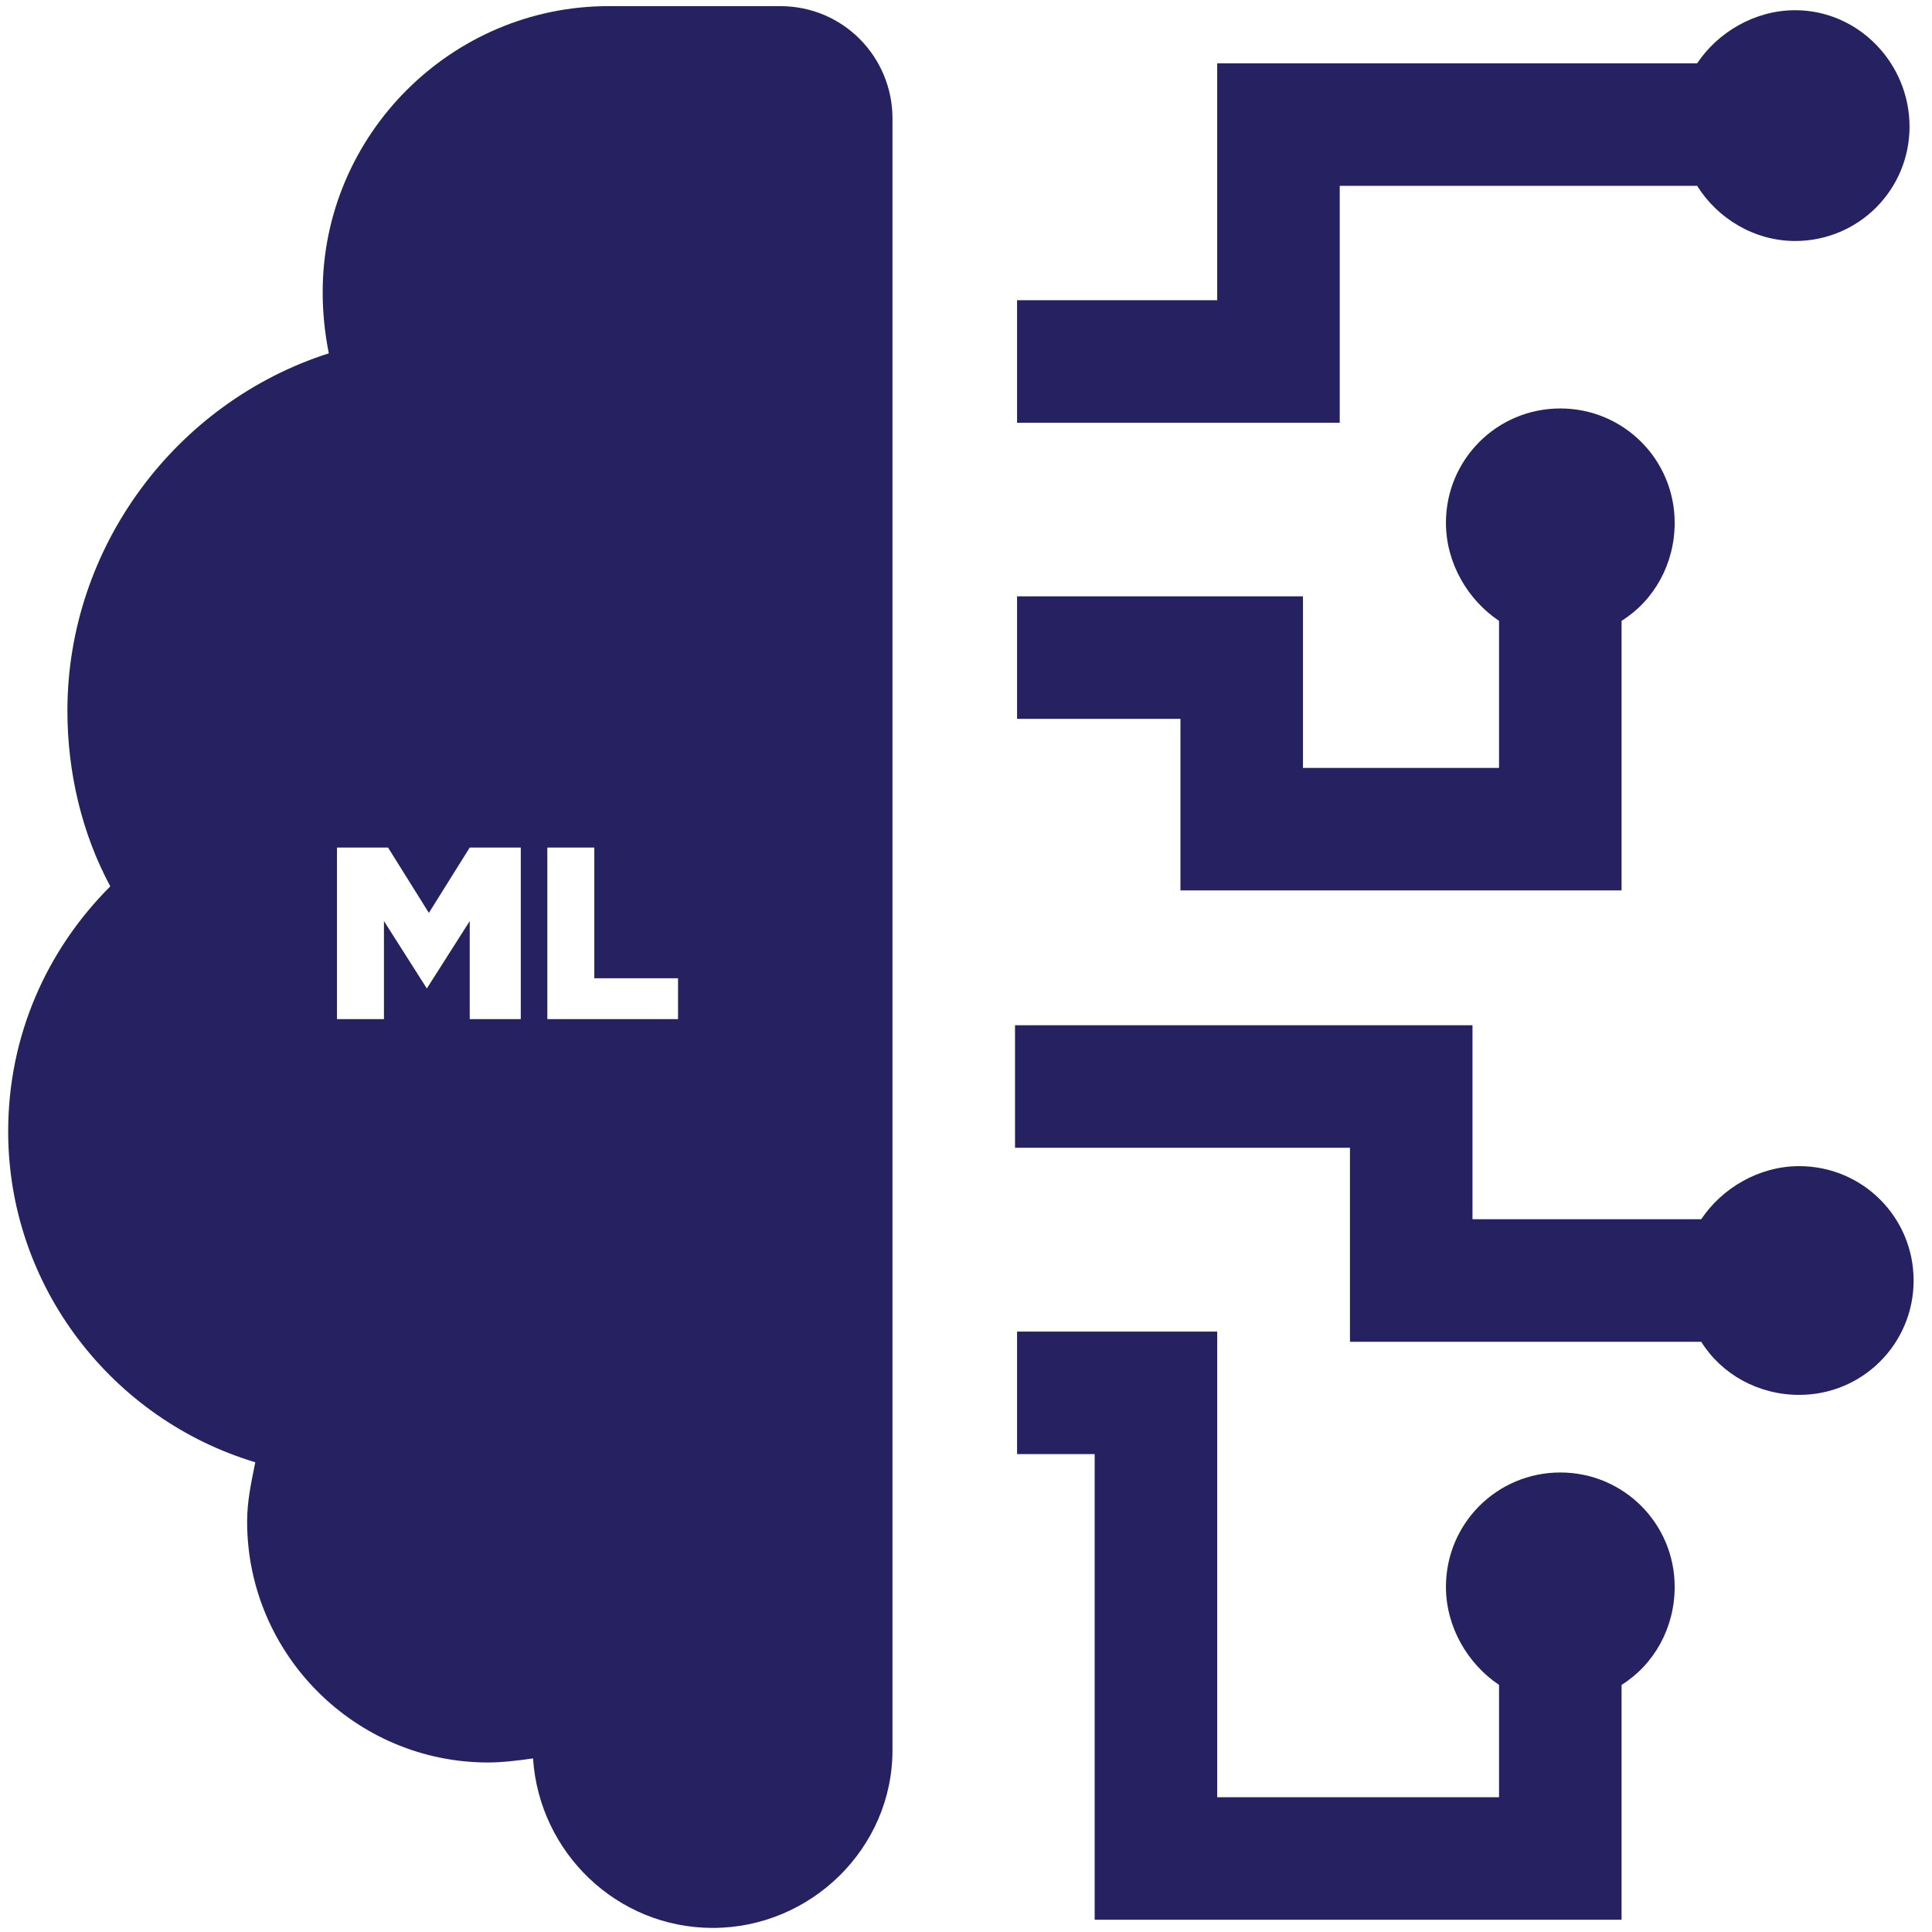 <?xml version="1.0" encoding="utf-8"?>
<!-- Generator: Adobe Illustrator 24.1.0, SVG Export Plug-In . SVG Version: 6.00 Build 0)  -->
<svg version="1.1" id="Layer_1" xmlns="http://www.w3.org/2000/svg" xmlns:xlink="http://www.w3.org/1999/xlink" x="0px" y="0px"
	 viewBox="0 0 94.6 94.6" style="enable-background:new 0 0 94.6 94.6;" xml:space="preserve">
<style type="text/css">
	.st0{fill:none;}
	.st1{fill:#262261;}
</style>
<g>
	<polygon class="st0" points="20.9,44.8 18.9,41.5 16.4,41.5 16.4,49.9 18.7,49.9 18.7,45.1 20.8,48.4 20.9,48.4 23,45.1 23,49.9 
		25.4,49.9 25.4,41.5 22.9,41.5 	"/>
	<polygon class="st0" points="29.2,41.5 26.8,41.5 26.8,49.9 33.2,49.9 33.2,47.9 29.2,47.9 	"/>
	<path class="st1" d="M87.9,11.8c3.1,0,5.6-2.5,5.6-5.6S91,0.5,87.9,0.5c-2,0-3.8,1.1-4.8,2.6H59.6v11.6h-9.8v6h15.8V9.1h17.5
		C84.1,10.7,85.9,11.8,87.9,11.8z"/>
	<path class="st1" d="M79.4,43.6V30.4c1.6-1,2.6-2.8,2.6-4.8c0-3.1-2.5-5.6-5.6-5.6s-5.6,2.5-5.6,5.6c0,2,1.1,3.8,2.6,4.8v7.2h-9.6
		v-8.4h-14v6h8v8.4H79.4z"/>
	<path class="st1" d="M88.1,57.1c-2,0-3.8,1.1-4.8,2.6H72.1v-9.5H49.7v6h16.4v9.5h17.2c1,1.6,2.8,2.6,4.8,2.6c3.1,0,5.6-2.5,5.6-5.6
		S91.2,57.1,88.1,57.1z"/>
	<path class="st1" d="M76.4,72.1c-3.1,0-5.6,2.5-5.6,5.6c0,2,1.1,3.8,2.6,4.8V88H59.6V65.2h-9.8v6h3.8V94h25.8V82.5
		c1.6-1,2.6-2.8,2.6-4.8C82,74.6,79.5,72.1,76.4,72.1z"/>
	<path class="st1" d="M38.2,0.3l-8.4,0c-7.7,0-14,6.3-14,14c0,1,0.1,2,0.3,3C8.6,19.7,3.3,26.8,3.3,34.8c0,3,0.7,6,2.1,8.6
		c-3.1,3.1-5,7.3-5,12c0,7.6,5.1,14.1,12.1,16.2c-0.2,1-0.4,1.9-0.4,2.9c0,6.5,5.3,11.8,11.8,11.8c0.7,0,1.5-0.1,2.2-0.2
		c0.3,4.6,4.1,8.3,8.8,8.3c4.8,0,8.8-3.9,8.8-8.7c0,0,0,0,0,0V5.8C43.7,2.8,41.3,0.3,38.2,0.3z M25.4,49.9H23v-4.8l-2.1,3.3h0
		l-2.1-3.3v4.8h-2.3v-8.4h2.5l2,3.2l2-3.2h2.5V49.9z M33.2,49.9h-6.4v-8.4h2.3v6.4h4.1V49.9z"/>
</g>
</svg>
